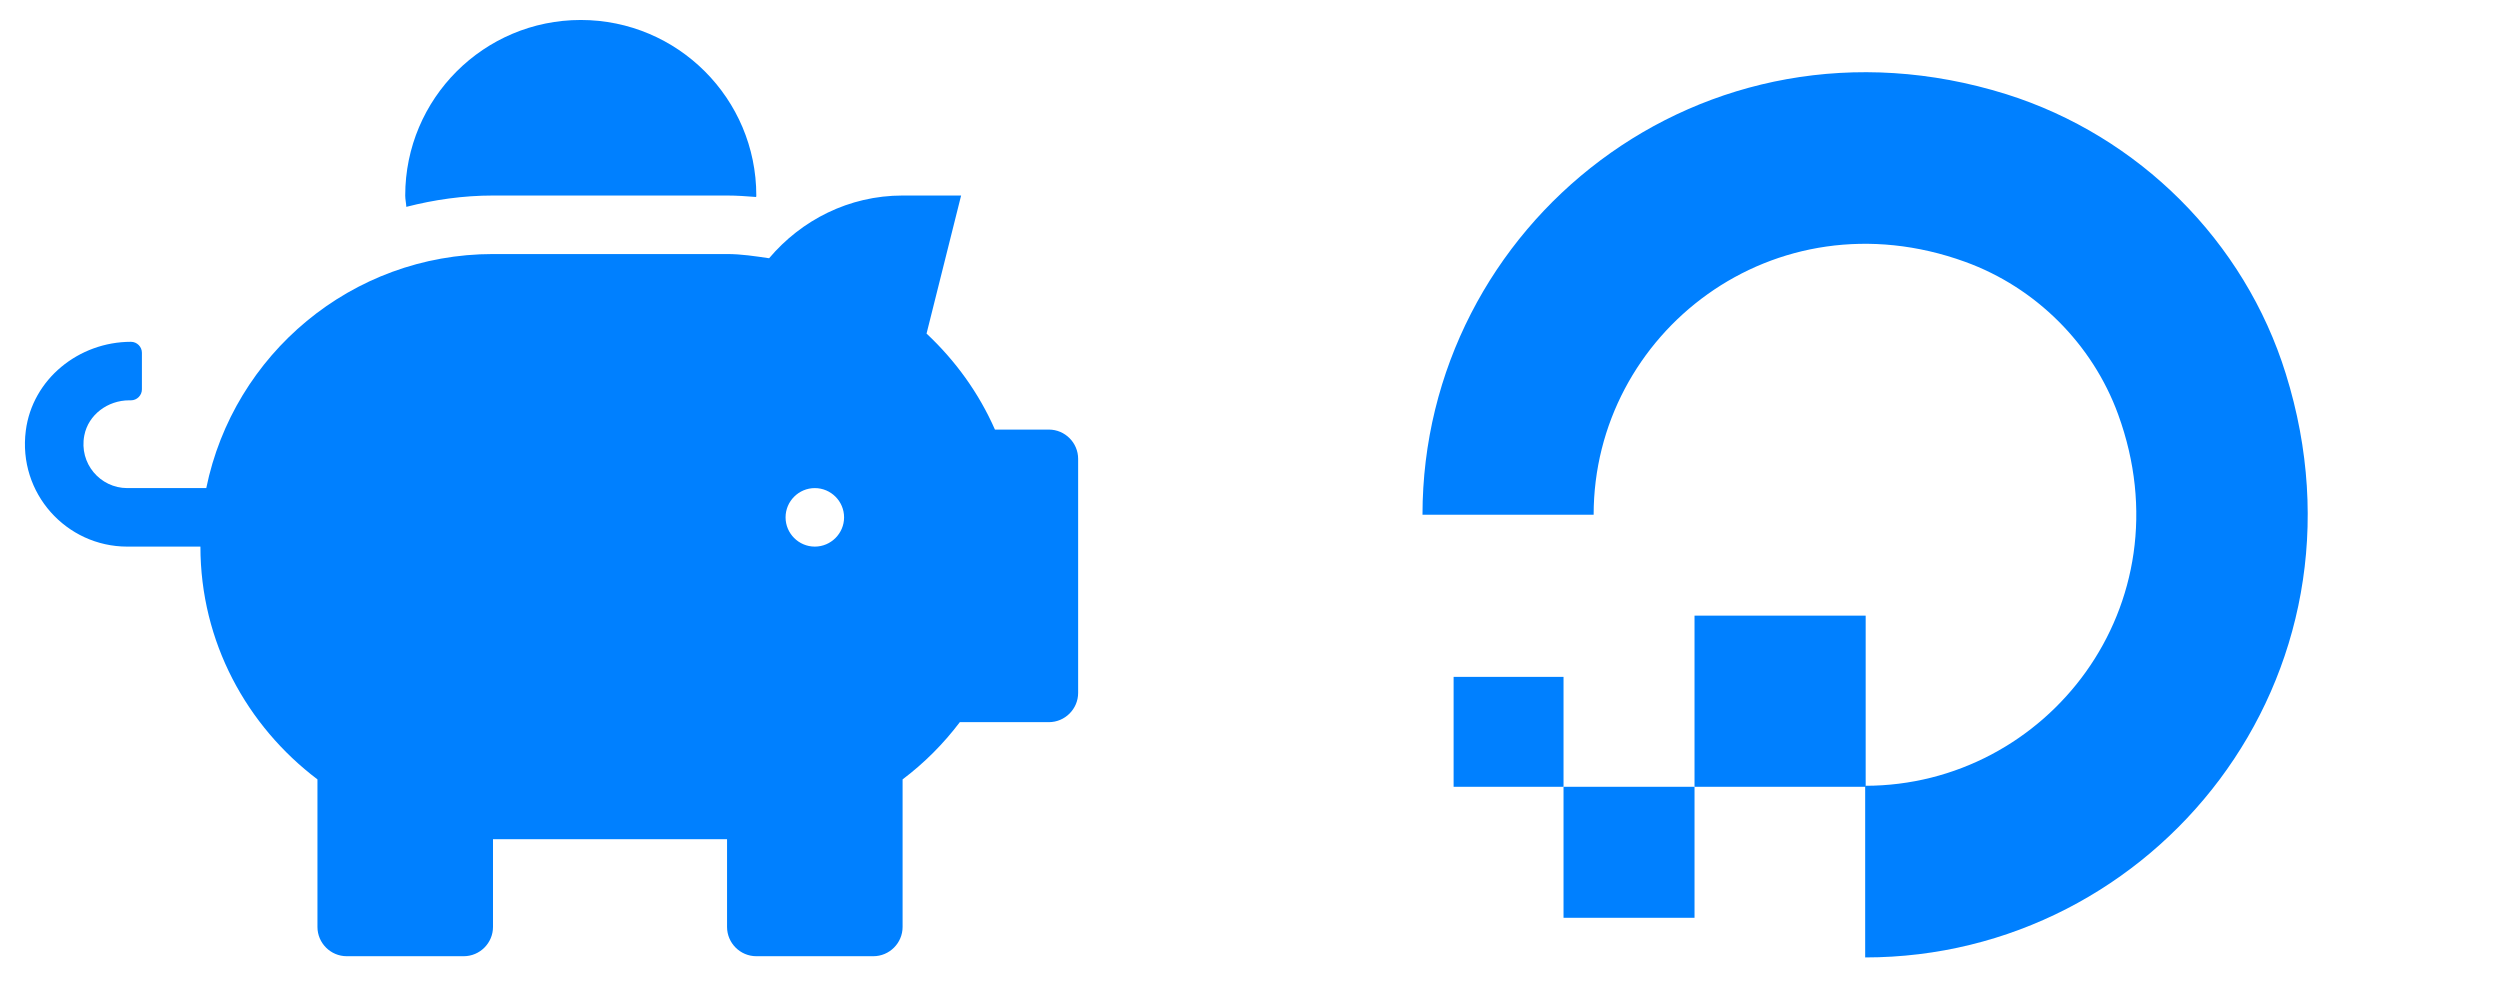 <?xml version="1.0" encoding="UTF-8" standalone="no"?>
<!DOCTYPE svg PUBLIC "-//W3C//DTD SVG 1.1//EN" "http://www.w3.org/Graphics/SVG/1.1/DTD/svg11.dtd">
<svg width="100%" height="100%" viewBox="0 0 525 206" version="1.1" xmlns="http://www.w3.org/2000/svg" xmlns:xlink="http://www.w3.org/1999/xlink" xml:space="preserve" xmlns:serif="http://www.serif.com/" style="fill-rule:evenodd;clip-rule:evenodd;stroke-linejoin:round;stroke-miterlimit:2;">
    <g id="piggy-bank-solid.svg" transform="matrix(0.384,0,0,0.384,115.817,102.5)">
        <g transform="matrix(1,0,0,1,-288,-256)">
            <path d="M560,224L530.5,224C521.7,204 508.9,186.3 493.1,171.5L512,96L480,96C450.6,96 424.6,109.5 407,130.3C399.4,129.2 391.9,128 384,128L256,128C178.6,128 114.1,183 99.2,256L56,256C41.2,256 29.5,242.5 32.5,227.2C34.7,215.8 45.4,208 57,208L58,208C61.3,208 64,205.3 64,202L64,182C64,178.7 61.3,176 58,176C29.5,176 4.1,196.4 0.5,224.6C-3.9,258.8 22.7,288 56,288L96,288C96,340.2 121.4,386.1 160,415.3L160,496C160,504.8 167.2,512 176,512L240,512C248.8,512 256,504.8 256,496L256,448L384,448L384,496C384,504.8 391.2,512 400,512L464,512C472.8,512 480,504.8 480,496L480,415.3C491.8,406.4 502.3,395.9 511.3,384L560,384C568.8,384 576,376.8 576,368L576,240C576,231.2 568.8,224 560,224ZM432,288C423.2,288 416,280.8 416,272C416,263.2 423.2,256 432,256C440.8,256 448,263.2 448,272C448,280.8 440.8,288 432,288ZM256,96L384,96C389.4,96 394.7,96.4 399.9,96.8C399.9,96.5 400,96.3 400,96C400,43 357,0 304,0C251,0 208,43 208,96C208,98.1 208.5,100.1 208.6,102.2C223.8,98.3 239.6,96 256,96Z" style="fill:rgb(0,128,255);fill-rule:nonzero;"/>
        </g>
    </g>
    <g id="digitalocean.svg" transform="matrix(1.054,0,0,1.054,391.159,107.783)">
        <g transform="matrix(1,0,0,1,-93.4,-91)">
            <g id="XMLID_229_">
                <g id="XMLID_690_">
                    <g id="XMLID_691_">
                        <g>
                            <g id="XMLID_44_">
                                <g id="XMLID_48_">
                                    <path id="XMLID_49_" d="M93.9,179.5L93.9,145.3C130.1,145.3 158.2,109.4 144.3,71.3C139.2,57.3 127.9,46 113.8,40.9C75.7,27.1 39.8,55.1 39.8,91.3L5.7,91.3C5.7,33.6 61.5,-11.4 122,7.5C148.4,15.8 169.5,36.8 177.7,63.2C196.6,123.7 151.6,179.5 93.9,179.5Z" style="fill:rgb(0,128,255);fill-rule:nonzero;"/>
                                </g>
                                <path id="XMLID_47_" d="M94,145.5L59.9,145.5L59.9,111.4L94,111.4L94,145.5Z" style="fill:rgb(0,128,255);"/>
                                <path id="XMLID_46_" d="M59.9,171.6L33.8,171.6L33.8,145.5L59.9,145.5L59.9,171.6Z" style="fill:rgb(0,128,255);"/>
                                <rect id="XMLID_45_" x="11.9" y="123.6" width="21.9" height="21.9" style="fill:rgb(0,128,255);"/>
                            </g>
                        </g>
                    </g>
                </g>
            </g>
        </g>
    </g>
</svg>
